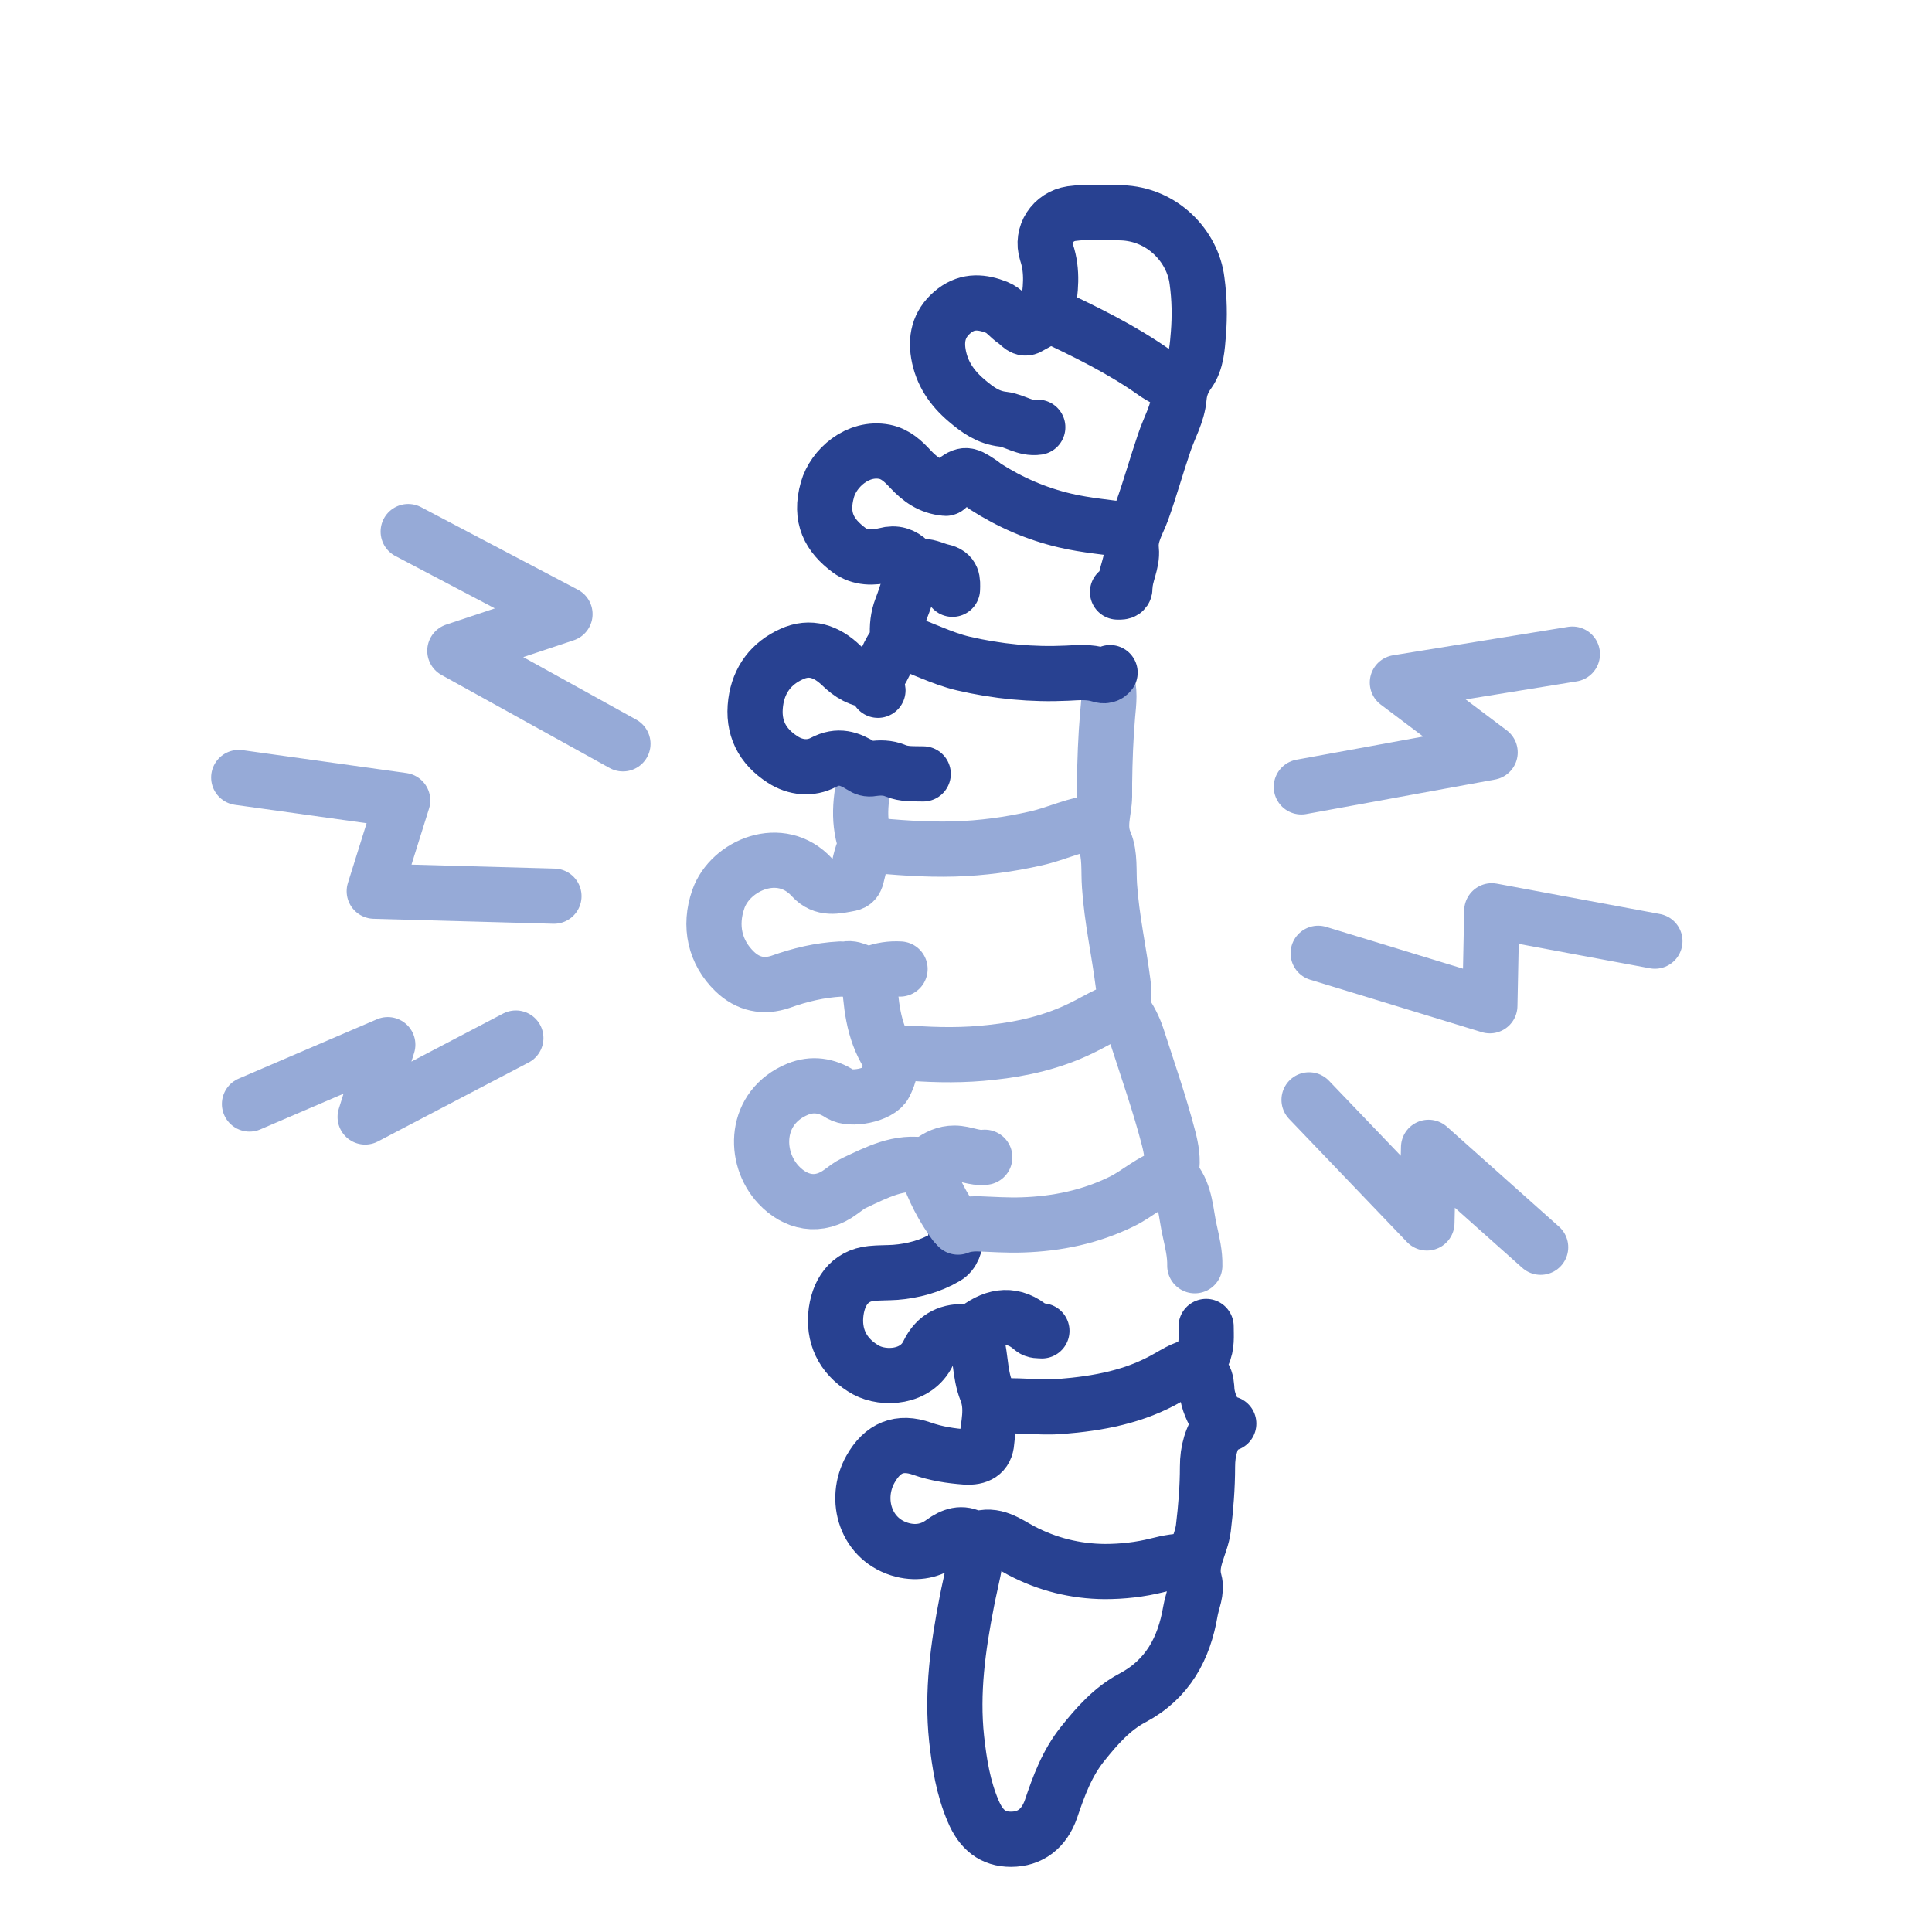 <?xml version="1.0" encoding="UTF-8"?><svg id="Work" xmlns="http://www.w3.org/2000/svg" width="70" height="70" viewBox="0 0 70 70"><polyline points="22.57 26.95 16.48 23.58 20.47 22.25 14.79 19.26" style="fill:none; stroke:#96aad7; stroke-linecap:round; stroke-linejoin:round; stroke-width:2px;"/><polyline points="20.07 32.47 13.56 32.29 14.59 29 8.65 28.17" style="fill:none; stroke:#96aad7; stroke-linecap:round; stroke-linejoin:round; stroke-width:2px;"/><polyline points="18.69 37.61 13.23 40.47 14.05 37.85 9.04 40" style="fill:none; stroke:#96aad7; stroke-linecap:round; stroke-linejoin:round; stroke-width:2px;"/><polyline points="47.15 28.51 53.99 27.26 50.63 24.73 56.97 23.7" style="fill:none; stroke:#96aad7; stroke-linecap:round; stroke-linejoin:round; stroke-width:2px;"/><polyline points="47.76 34.54 53.98 36.44 54.05 33 59.96 34.1" style="fill:none; stroke:#96aad7; stroke-linecap:round; stroke-linejoin:round; stroke-width:2px;"/><polyline points="47.43 39.85 51.7 44.31 51.76 41.57 55.82 45.19" style="fill:none; stroke:#96aad7; stroke-linecap:round; stroke-linejoin:round; stroke-width:2px;"/><path d="M31.42,27.91c-.23.87-.36,1.74-.07,2.62.02.06.03.09,0,.16-.17.33-.21.7-.31,1.06-.04.16-.11.24-.25.27-.48.09-.96.22-1.37-.23-1.13-1.24-2.96-.44-3.39.78-.35.99-.12,1.94.58,2.62.49.48,1.07.59,1.68.38.7-.25,1.41-.42,2.16-.46.07,0,.13.01.2,0,.35-.08.64.27.98.15.32-.12.64-.17.98-.15" style="fill:none; stroke:#96aad7; stroke-linecap:round; stroke-linejoin:round; stroke-width:2px;"/><path d="M40.49,21.45c.12,0,.27.02.27-.16,0-.47.28-.9.23-1.37-.06-.54.22-.95.39-1.41.29-.81.52-1.64.8-2.46.18-.55.49-1.06.54-1.65.03-.34.14-.62.35-.91.29-.41.31-.93.35-1.4.05-.63.04-1.27-.05-1.92-.15-1.23-1.24-2.42-2.75-2.46-.6-.01-1.2-.05-1.8.03-.67.1-1.11.76-.9,1.41.23.69.15,1.38.03,2.07-.06.36-.4.46-.66.62-.22.14-.35-.09-.5-.19-.23-.15-.4-.4-.67-.51-.53-.21-1.04-.26-1.53.11-.52.4-.7.92-.59,1.57.12.7.48,1.23,1.02,1.69.4.34.78.62,1.33.68.42.05.79.36,1.25.29" style="fill:none; stroke:#284191; stroke-linecap:round; stroke-linejoin:round; stroke-width:2px;"/><path d="M35.41,55.8c-.02.76-.24,1.49-.38,2.23-.32,1.64-.55,3.28-.37,4.97.1.9.24,1.78.6,2.62.29.69.72,1.02,1.37,1.02.69,0,1.2-.38,1.45-1.1.28-.83.58-1.65,1.14-2.35.52-.65,1.07-1.28,1.81-1.67,1.28-.68,1.87-1.79,2.1-3.14.06-.36.25-.73.15-1.09-.2-.71.24-1.28.32-1.92.09-.74.15-1.49.15-2.23,0-.57.14-1.07.48-1.53" style="fill:none; stroke:#284191; stroke-linecap:round; stroke-linejoin:round; stroke-width:2px;"/><path d="M34.63,44.75c.01.32-.11.66-.36.8-.56.33-1.19.5-1.84.55-.29.02-.58.01-.86.04-.8.08-1.22.7-1.29,1.52-.07.89.36,1.57,1.1,1.98.65.35,1.82.29,2.25-.61.3-.62.78-.82,1.42-.78.13,0,.24-.02.36-.11.65-.49,1.33-.58,1.99,0,.11.09.23.07.35.08" style="fill:none; stroke:#284191; stroke-linecap:round; stroke-linejoin:round; stroke-width:2px;"/><path d="M35.68,41.93c-.38.05-.72-.15-1.1-.15-.34,0-.6.13-.86.32-.13.09-.17.15-.12.32.21.65.58,1.36.99,1.91" style="fill:none; stroke:#96aad7; stroke-linecap:round; stroke-linejoin:round; stroke-width:2px;"/><path d="M31.65,24.66c-.48,0-.85-.24-1.17-.55-.53-.51-1.13-.72-1.8-.41-.73.33-1.19.92-1.3,1.75-.12.91.23,1.59.98,2.07.46.3,1.01.35,1.48.1.53-.28.94-.14,1.38.14.12.08.23.12.39.09.27-.04.56-.04.82.07.33.14.67.11,1.02.12" style="fill:none; stroke:#284191; stroke-linecap:round; stroke-linejoin:round; stroke-width:2px;"/><path d="M35.29,48.29c.26.68.18,1.44.45,2.11.25.64.06,1.23.01,1.84-.03.42-.31.58-.77.55-.53-.04-1.06-.12-1.57-.3-.82-.29-1.43-.04-1.87.74-.62,1.1-.18,2.59,1.17,2.93.53.13,1.02.03,1.44-.28.36-.26.7-.38,1.1-.15.05.03.11.05.15.04.63-.24,1.11.15,1.6.41.95.5,1.96.75,3.02.76.64,0,1.29-.07,1.92-.23.39-.1.77-.17,1.18-.15" style="fill:none; stroke:#284191; stroke-linecap:round; stroke-linejoin:round; stroke-width:2px;"/><path d="M40.93,19.22c-.78-.12-1.58-.18-2.34-.36-1.03-.24-2-.66-2.9-1.24-.07-.05-.13-.11-.2-.15-.5-.33-.54-.32-1.06.07-.07.05-.11.17-.18.15-.55-.05-.92-.33-1.26-.69-.26-.28-.54-.55-.94-.63-.97-.19-1.85.59-2.07,1.37-.29,1.02.07,1.66.78,2.19.4.3.89.29,1.32.18.37-.1.63,0,.86.22.14.14.29.2.47.19.26,0,.48.13.71.18.42.09.4.34.39.65" style="fill:none; stroke:#284191; stroke-linecap:round; stroke-linejoin:round; stroke-width:2px;"/><path d="M39.79,29.78c-.79.06-1.5.43-2.27.6-.97.22-1.94.35-2.94.38-1.06.03-2.12-.05-3.17-.16" style="fill:none; stroke:#96aad7; stroke-linecap:round; stroke-linejoin:round; stroke-width:2px;"/><path d="M40.06,24.54c.18.45.11.92.07,1.37-.07.82-.1,1.64-.11,2.47,0,.16,0,.31,0,.47-.01.55-.24,1.07.01,1.66.2.47.13,1.06.17,1.59.08,1.19.34,2.35.49,3.52.02.12.03.24.03.35,0,.53,0,.52-.5.75-.36.16-.7.37-1.06.54-1.03.5-2.12.75-3.25.87-.97.11-1.93.1-2.9.03-.25-.02-.46.11-.7.12" style="fill:none; stroke:#96aad7; stroke-linecap:round; stroke-linejoin:round; stroke-width:2px;"/><path d="M42.37,42.58c-.65.18-1.13.66-1.72.95-1.14.56-2.35.81-3.6.85-.55.02-1.1-.02-1.64-.04-.25,0-.48.03-.7.12" style="fill:none; stroke:#96aad7; stroke-linecap:round; stroke-linejoin:round; stroke-width:2px;"/><path d="M32.59,23.21c.78.24,1.5.64,2.31.83,1.24.29,2.49.41,3.76.35.4-.02.81-.06,1.21.07.12.04.26.03.35-.09" style="fill:none; stroke:#284191; stroke-linecap:round; stroke-linejoin:round; stroke-width:2px;"/><path d="M43.39,49.5c-.4,0-.73.22-1.05.4-1.22.71-2.54.95-3.92,1.06-.81.06-1.62-.08-2.43,0" style="fill:none; stroke:#284191; stroke-linecap:round; stroke-linejoin:round; stroke-width:2px;"/><path d="M40.69,36.59c.23.31.4.64.52,1.01.39,1.21.81,2.41,1.13,3.64.1.39.17.78.1,1.17-.03.15.02.22.09.32.44.55.43,1.24.58,1.88.09.41.19.82.18,1.25" style="fill:none; stroke:#96aad7; stroke-linecap:round; stroke-linejoin:round; stroke-width:2px;"/><path d="M37.99,11.39c1.32.62,2.64,1.26,3.84,2.11.26.18.54.33.86.39" style="fill:none; stroke:#284191; stroke-linecap:round; stroke-linejoin:round; stroke-width:2px;"/><path d="M33.53,42.23c-.96-.19-1.76.25-2.58.63-.17.08-.32.2-.47.31-.82.62-1.67.4-2.27-.24-.93-.99-.89-2.82.7-3.47.52-.21,1.04-.14,1.53.18.37.24,1.42.04,1.62-.36.16-.32.31-.77.12-1.07-.56-.89-.63-1.87-.69-2.87" style="fill:none; stroke:#96aad7; stroke-linecap:round; stroke-linejoin:round; stroke-width:2px;"/><path d="M33.14,20.55c-.16.5-.29,1-.48,1.48-.13.34-.16.67-.14,1.02,0,.07.05.13,0,.2-.35.36-.43.88-.75,1.25-.17.2.03.34.04.51" style="fill:none; stroke:#284191; stroke-linecap:round; stroke-linejoin:round; stroke-width:2px;"/><path d="M43.7,48.06c0,.34.04.69-.12,1.02-.13.27-.16.52.03.79.1.14.11.36.12.54.04.38.2.7.39,1.02.11.18.25.15.4.15" style="fill:none; stroke:#284191; stroke-linecap:round; stroke-linejoin:round; stroke-width:2px;"/></svg>
